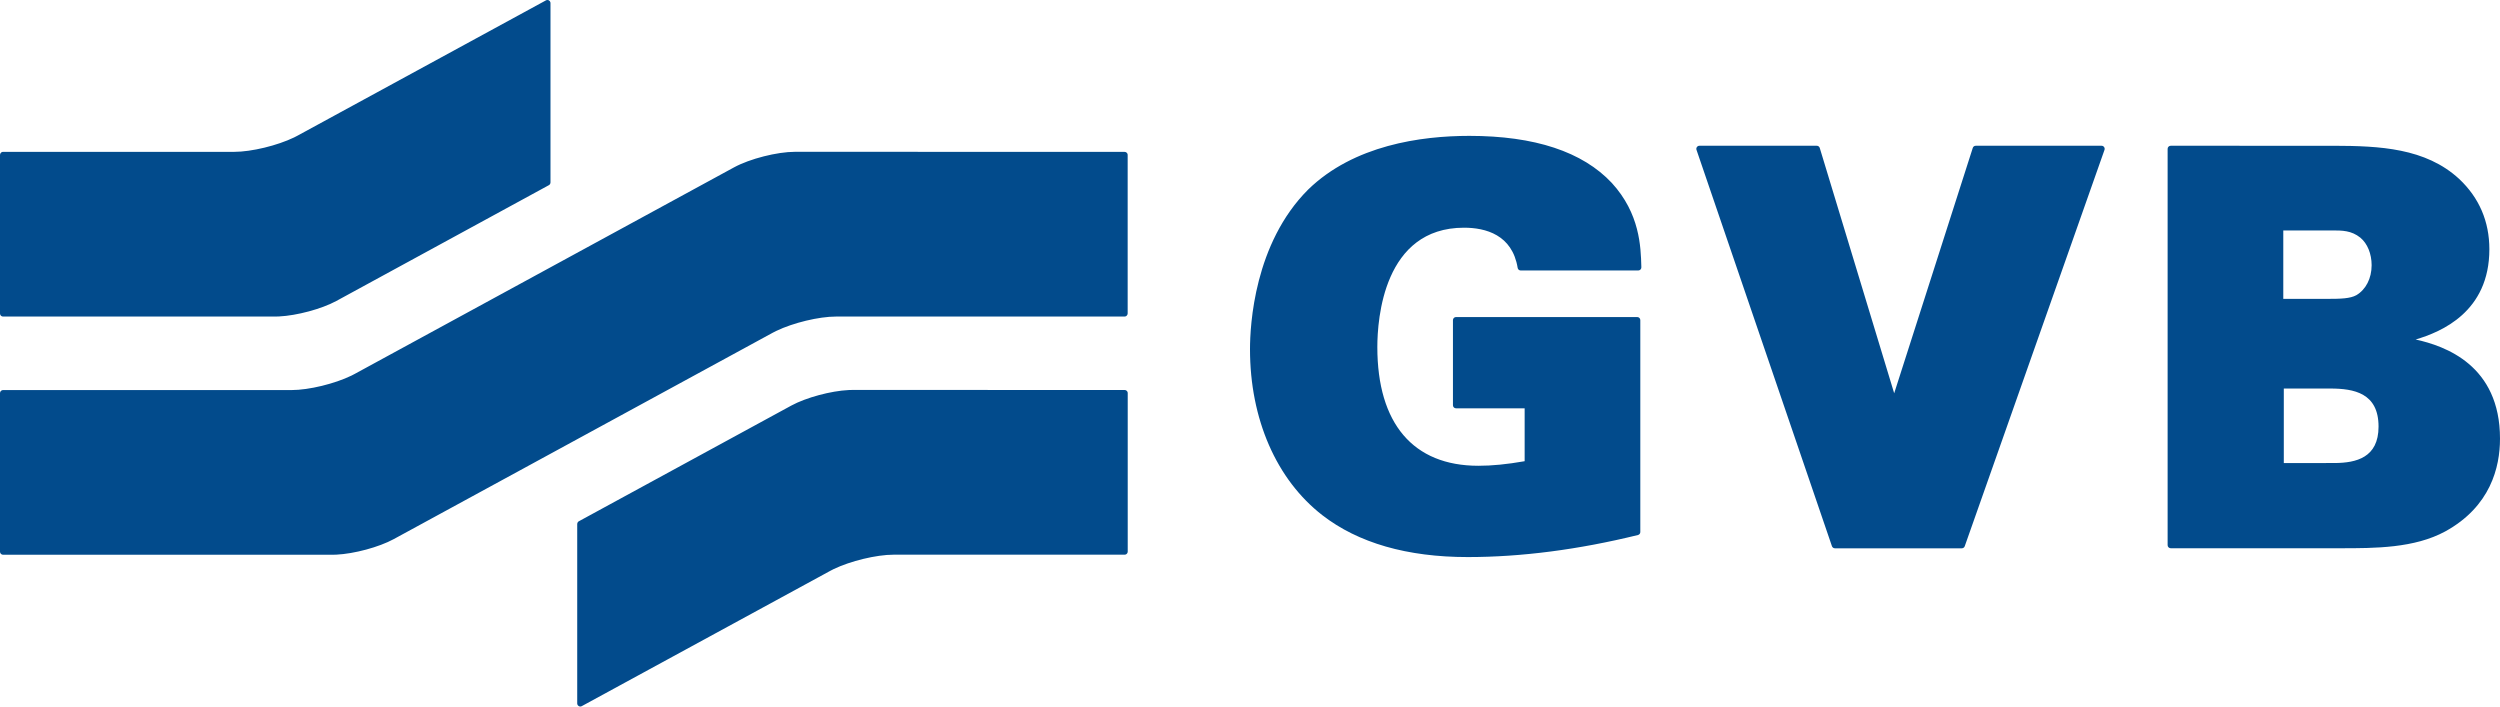 <svg viewBox="0 0 184 52" fill="#024b8c" xmlns="http://www.w3.org/2000/svg" class="w-20 xl:w-[7.063rem]"><title>GVB home</title><g clip-path="url(#clip0_2_301)"><path fill-rule="evenodd" clip-rule="evenodd" d="M62.742 28.7L82.772 28.703C82.878 28.704 82.966 28.775 82.992 28.87L83 28.931V40.598C83 40.703 82.929 40.791 82.833 40.817L82.772 40.825H65.769C64.498 40.825 62.592 41.291 61.36 41.884L61.107 42.014L42.818 51.972C42.785 51.991 42.748 52 42.711 52C42.671 52 42.629 51.99 42.594 51.967C42.542 51.937 42.505 51.888 42.49 51.831L42.483 51.773V38.567C42.482 38.504 42.508 38.446 42.551 38.403L42.601 38.367L58.251 29.845C59.337 29.257 61.16 28.769 62.464 28.707L62.735 28.7H62.742ZM108.142 10C112.951 10 116.48 11.166 118.632 13.467C120.696 15.725 120.762 18.16 120.802 19.617L120.804 19.676C120.804 19.736 120.781 19.795 120.74 19.839C120.697 19.882 120.638 19.907 120.577 19.908H111.925C111.814 19.908 111.717 19.828 111.7 19.718C111.302 17.273 109.334 16.759 107.751 16.759C101.833 16.759 101.372 23.48 101.372 25.541C101.372 31.177 104.012 34.281 108.809 34.281C109.807 34.281 110.895 34.175 112.214 33.945V30.052H107.162C107.039 30.052 106.937 29.952 106.937 29.828V23.56C106.937 23.5 106.961 23.442 107.004 23.4C107.046 23.358 107.104 23.334 107.164 23.335H120.5C120.561 23.334 120.619 23.358 120.661 23.401C120.704 23.443 120.728 23.501 120.727 23.561V39.157C120.728 39.262 120.656 39.353 120.554 39.377C116.177 40.453 111.962 41 108.026 41C103.563 41 99.964 39.962 97.328 37.921C93.94 35.294 92 30.841 92 25.703C92 23.947 92.308 17.911 96.288 13.944C99.642 10.685 104.585 10 108.142 10ZM58.514 11.173L82.767 11.178C82.828 11.177 82.886 11.201 82.93 11.243C82.959 11.272 82.979 11.307 82.989 11.346L82.996 11.405V23.071C82.996 23.132 82.971 23.19 82.927 23.232C82.899 23.261 82.864 23.281 82.826 23.291L82.767 23.298H61.54C60.269 23.297 58.365 23.762 57.134 24.356L56.881 24.485L28.977 39.68C27.891 40.271 26.064 40.76 24.76 40.822L24.489 40.829H0.226C0.122 40.828 0.035 40.758 0.008 40.663L1.32058e-05 40.603V28.934C0.001 28.831 0.071 28.744 0.166 28.717L0.226 28.709H21.46C22.734 28.709 24.639 28.243 25.866 27.645L26.117 27.515L54.023 12.319C55.183 11.686 57.197 11.173 58.514 11.173ZM133.718 10.728C133.817 10.728 133.906 10.794 133.934 10.889C133.934 10.889 138.115 24.663 139.412 28.945L145.194 10.891C145.224 10.787 145.323 10.719 145.431 10.728H154.675C154.749 10.727 154.819 10.764 154.862 10.824C154.905 10.885 154.915 10.963 154.89 11.033L144.605 40.201C144.574 40.292 144.489 40.354 144.392 40.355H135.048C134.95 40.354 134.863 40.291 134.831 40.199L124.862 11.028C124.838 10.959 124.849 10.882 124.893 10.823C124.935 10.763 125.003 10.728 125.076 10.728H133.718ZM171.761 10.729C175.12 10.739 178.521 10.886 180.995 13.171C182.472 14.56 183.217 16.301 183.217 18.347C183.217 22.951 179.682 24.43 177.792 24.987C179.956 25.465 184 26.873 184 32.286C184 34.391 183.3 37.282 179.973 39.111C177.694 40.351 174.798 40.351 172.238 40.351H159.766C159.641 40.351 159.537 40.249 159.537 40.125V10.955C159.536 10.894 159.56 10.836 159.603 10.794C159.646 10.751 159.705 10.727 159.766 10.728L171.761 10.729ZM171.497 28.596H168.088V34.08L171.876 34.079C173.39 34.059 175.061 33.701 175.061 31.398C175.061 28.928 173.258 28.596 171.497 28.596ZM40.406 0.032C40.458 0.063 40.495 0.114 40.509 0.171L40.516 0.23V13.431C40.516 13.493 40.49 13.551 40.447 13.593L40.397 13.629L24.752 22.153C23.668 22.741 21.841 23.229 20.535 23.291L20.263 23.298H0.226C0.122 23.3 0.034 23.229 0.008 23.133L6.50761e-06 23.073V11.405C-0 11.345 0.023 11.287 0.066 11.244C0.094 11.215 0.129 11.195 0.167 11.184L0.226 11.176H17.238C18.509 11.176 20.415 10.711 21.644 10.116L21.896 9.986L40.178 0.029C40.249 -0.011 40.336 -0.01 40.406 0.032ZM171.613 16.96H168.05V21.998L171.284 21.997C172.287 21.996 172.966 21.977 173.426 21.726C174.127 21.314 174.552 20.489 174.552 19.52C174.552 18.681 174.243 17.925 173.724 17.493C173.057 16.96 172.389 16.96 171.613 16.96Z" fill="#024b8c"></path></g><defs><clipPath id="clip0_2_301"><rect width="184" height="52" fill="#024b8c"></rect></clipPath></defs></svg>